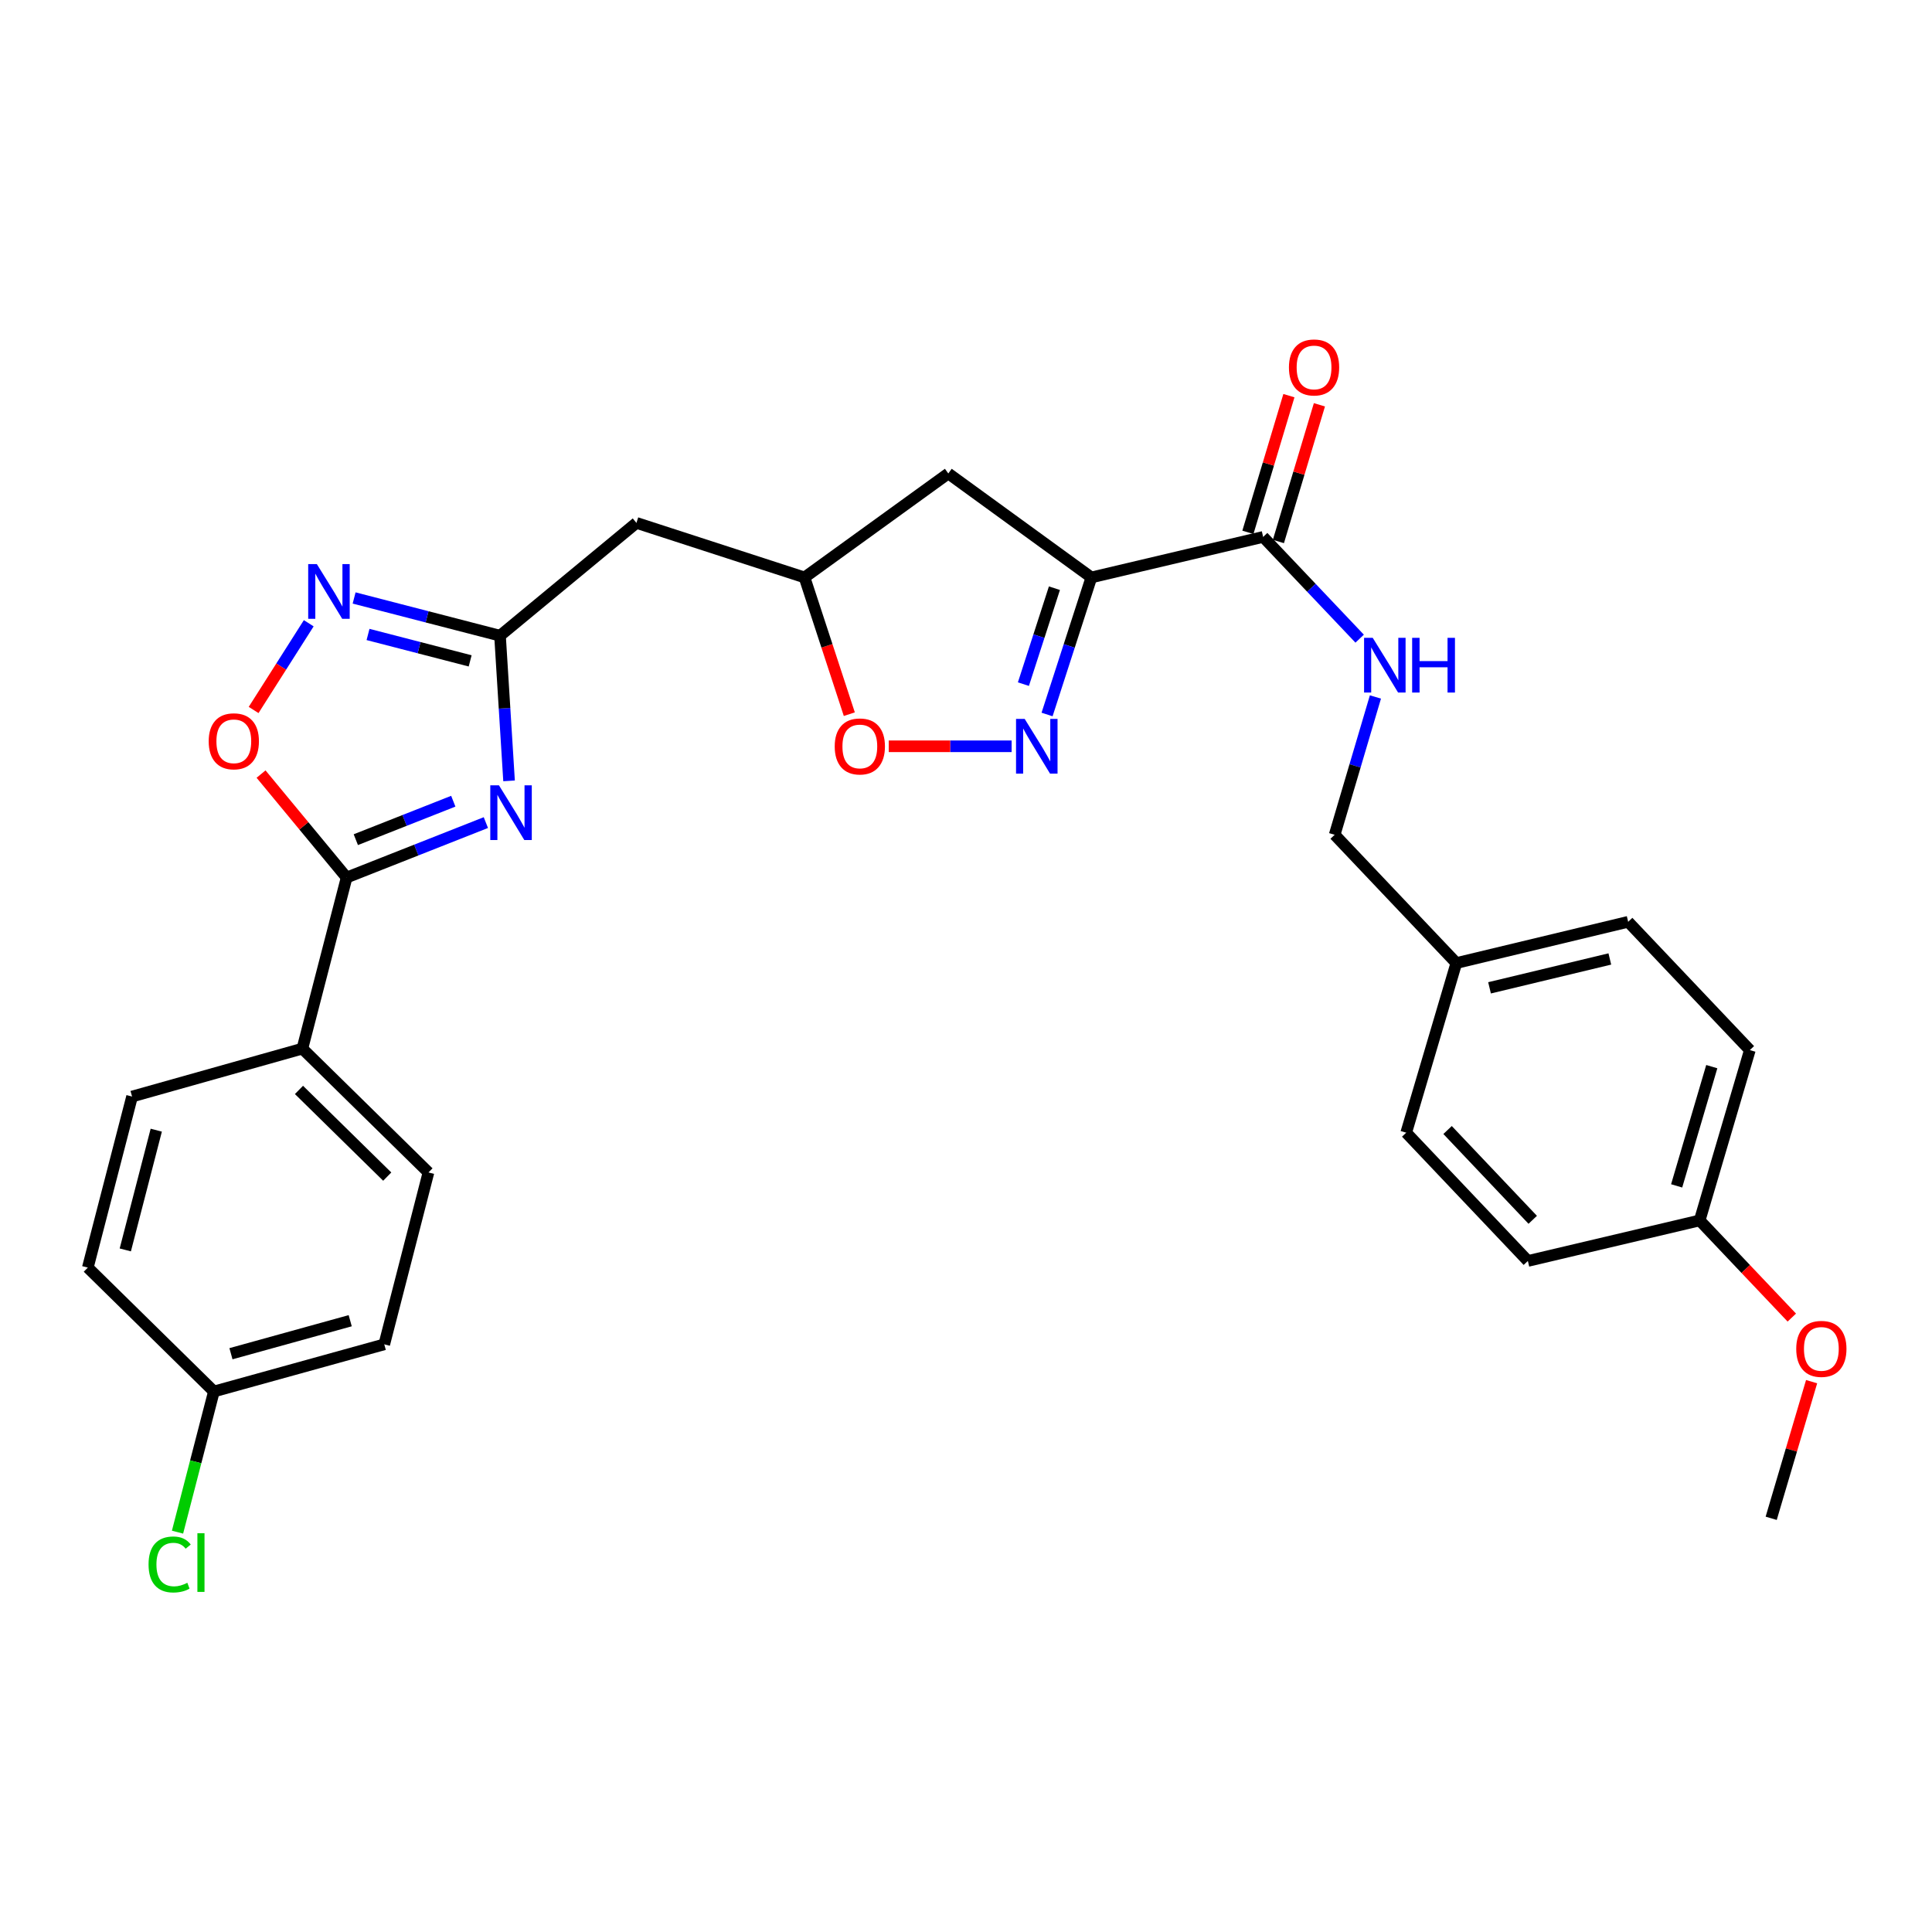 <?xml version='1.0' encoding='iso-8859-1'?>
<svg version='1.1' baseProfile='full'
              xmlns='http://www.w3.org/2000/svg'
                      xmlns:rdkit='http://www.rdkit.org/xml'
                      xmlns:xlink='http://www.w3.org/1999/xlink'
                  xml:space='preserve'
width='1000px' height='1000px' viewBox='0 0 1000 1000'>
<!-- END OF HEADER -->
<rect style='opacity:1.0;fill:#FFFFFF;stroke:none' width='1000' height='1000' x='0' y='0'> </rect>
<path class='bond-1' d='M 251.485,425.77 L 215.449,439.992' style='fill:none;fill-rule:evenodd;stroke:#0000FF;stroke-width:6px;stroke-linecap:butt;stroke-linejoin:miter;stroke-opacity:1' />
<path class='bond-1' d='M 215.449,439.992 L 179.413,454.213' style='fill:none;fill-rule:evenodd;stroke:#000000;stroke-width:6px;stroke-linecap:butt;stroke-linejoin:miter;stroke-opacity:1' />
<path class='bond-1' d='M 234.622,414.703 L 209.397,424.657' style='fill:none;fill-rule:evenodd;stroke:#0000FF;stroke-width:6px;stroke-linecap:butt;stroke-linejoin:miter;stroke-opacity:1' />
<path class='bond-1' d='M 209.397,424.657 L 184.172,434.612' style='fill:none;fill-rule:evenodd;stroke:#000000;stroke-width:6px;stroke-linecap:butt;stroke-linejoin:miter;stroke-opacity:1' />
<path class='bond-3' d='M 263.487,404.175 L 261.146,366.606' style='fill:none;fill-rule:evenodd;stroke:#0000FF;stroke-width:6px;stroke-linecap:butt;stroke-linejoin:miter;stroke-opacity:1' />
<path class='bond-3' d='M 261.146,366.606 L 258.806,329.037' style='fill:none;fill-rule:evenodd;stroke:#000000;stroke-width:6px;stroke-linecap:butt;stroke-linejoin:miter;stroke-opacity:1' />
<path class='bond-0' d='M 564.895,298.879 L 490.841,245.065' style='fill:none;fill-rule:evenodd;stroke:#000000;stroke-width:6px;stroke-linecap:butt;stroke-linejoin:miter;stroke-opacity:1' />
<path class='bond-6' d='M 564.895,298.879 L 653.803,277.906' style='fill:none;fill-rule:evenodd;stroke:#000000;stroke-width:6px;stroke-linecap:butt;stroke-linejoin:miter;stroke-opacity:1' />
<path class='bond-31' d='M 564.895,298.879 L 553.428,334.35' style='fill:none;fill-rule:evenodd;stroke:#000000;stroke-width:6px;stroke-linecap:butt;stroke-linejoin:miter;stroke-opacity:1' />
<path class='bond-31' d='M 553.428,334.35 L 541.961,369.82' style='fill:none;fill-rule:evenodd;stroke:#0000FF;stroke-width:6px;stroke-linecap:butt;stroke-linejoin:miter;stroke-opacity:1' />
<path class='bond-31' d='M 545.769,304.449 L 537.742,329.279' style='fill:none;fill-rule:evenodd;stroke:#000000;stroke-width:6px;stroke-linecap:butt;stroke-linejoin:miter;stroke-opacity:1' />
<path class='bond-31' d='M 537.742,329.279 L 529.716,354.108' style='fill:none;fill-rule:evenodd;stroke:#0000FF;stroke-width:6px;stroke-linecap:butt;stroke-linejoin:miter;stroke-opacity:1' />
<path class='bond-5' d='M 179.413,454.213 L 157.267,427.437' style='fill:none;fill-rule:evenodd;stroke:#000000;stroke-width:6px;stroke-linecap:butt;stroke-linejoin:miter;stroke-opacity:1' />
<path class='bond-5' d='M 157.267,427.437 L 135.122,400.662' style='fill:none;fill-rule:evenodd;stroke:#FF0000;stroke-width:6px;stroke-linecap:butt;stroke-linejoin:miter;stroke-opacity:1' />
<path class='bond-12' d='M 179.413,454.213 L 156.508,542.764' style='fill:none;fill-rule:evenodd;stroke:#000000;stroke-width:6px;stroke-linecap:butt;stroke-linejoin:miter;stroke-opacity:1' />
<path class='bond-2' d='M 523.612,386.277 L 491.812,386.277' style='fill:none;fill-rule:evenodd;stroke:#0000FF;stroke-width:6px;stroke-linecap:butt;stroke-linejoin:miter;stroke-opacity:1' />
<path class='bond-2' d='M 491.812,386.277 L 460.013,386.277' style='fill:none;fill-rule:evenodd;stroke:#FF0000;stroke-width:6px;stroke-linecap:butt;stroke-linejoin:miter;stroke-opacity:1' />
<path class='bond-4' d='M 258.806,329.037 L 221.048,319.274' style='fill:none;fill-rule:evenodd;stroke:#000000;stroke-width:6px;stroke-linecap:butt;stroke-linejoin:miter;stroke-opacity:1' />
<path class='bond-4' d='M 221.048,319.274 L 183.29,309.51' style='fill:none;fill-rule:evenodd;stroke:#0000FF;stroke-width:6px;stroke-linecap:butt;stroke-linejoin:miter;stroke-opacity:1' />
<path class='bond-4' d='M 243.352,342.068 L 216.921,335.233' style='fill:none;fill-rule:evenodd;stroke:#000000;stroke-width:6px;stroke-linecap:butt;stroke-linejoin:miter;stroke-opacity:1' />
<path class='bond-4' d='M 216.921,335.233 L 190.491,328.399' style='fill:none;fill-rule:evenodd;stroke:#0000FF;stroke-width:6px;stroke-linecap:butt;stroke-linejoin:miter;stroke-opacity:1' />
<path class='bond-9' d='M 258.806,329.037 L 329.417,270.644' style='fill:none;fill-rule:evenodd;stroke:#000000;stroke-width:6px;stroke-linecap:butt;stroke-linejoin:miter;stroke-opacity:1' />
<path class='bond-29' d='M 159.804,322.596 L 145.538,345.04' style='fill:none;fill-rule:evenodd;stroke:#0000FF;stroke-width:6px;stroke-linecap:butt;stroke-linejoin:miter;stroke-opacity:1' />
<path class='bond-29' d='M 145.538,345.04 L 131.271,367.484' style='fill:none;fill-rule:evenodd;stroke:#FF0000;stroke-width:6px;stroke-linecap:butt;stroke-linejoin:miter;stroke-opacity:1' />
<path class='bond-10' d='M 653.803,277.906 L 678.78,304.238' style='fill:none;fill-rule:evenodd;stroke:#000000;stroke-width:6px;stroke-linecap:butt;stroke-linejoin:miter;stroke-opacity:1' />
<path class='bond-10' d='M 678.78,304.238 L 703.757,330.57' style='fill:none;fill-rule:evenodd;stroke:#0000FF;stroke-width:6px;stroke-linecap:butt;stroke-linejoin:miter;stroke-opacity:1' />
<path class='bond-13' d='M 661.698,280.276 L 672.314,244.901' style='fill:none;fill-rule:evenodd;stroke:#000000;stroke-width:6px;stroke-linecap:butt;stroke-linejoin:miter;stroke-opacity:1' />
<path class='bond-13' d='M 672.314,244.901 L 682.929,209.527' style='fill:none;fill-rule:evenodd;stroke:#FF0000;stroke-width:6px;stroke-linecap:butt;stroke-linejoin:miter;stroke-opacity:1' />
<path class='bond-13' d='M 645.909,275.537 L 656.524,240.163' style='fill:none;fill-rule:evenodd;stroke:#000000;stroke-width:6px;stroke-linecap:butt;stroke-linejoin:miter;stroke-opacity:1' />
<path class='bond-13' d='M 656.524,240.163 L 667.14,204.788' style='fill:none;fill-rule:evenodd;stroke:#FF0000;stroke-width:6px;stroke-linecap:butt;stroke-linejoin:miter;stroke-opacity:1' />
<path class='bond-7' d='M 439.605,369.657 L 428.013,334.268' style='fill:none;fill-rule:evenodd;stroke:#FF0000;stroke-width:6px;stroke-linecap:butt;stroke-linejoin:miter;stroke-opacity:1' />
<path class='bond-7' d='M 428.013,334.268 L 416.42,298.879' style='fill:none;fill-rule:evenodd;stroke:#000000;stroke-width:6px;stroke-linecap:butt;stroke-linejoin:miter;stroke-opacity:1' />
<path class='bond-8' d='M 490.841,245.065 L 416.42,298.879' style='fill:none;fill-rule:evenodd;stroke:#000000;stroke-width:6px;stroke-linecap:butt;stroke-linejoin:miter;stroke-opacity:1' />
<path class='bond-11' d='M 329.417,270.644 L 416.42,298.879' style='fill:none;fill-rule:evenodd;stroke:#000000;stroke-width:6px;stroke-linecap:butt;stroke-linejoin:miter;stroke-opacity:1' />
<path class='bond-16' d='M 711.919,360.752 L 701.37,396.415' style='fill:none;fill-rule:evenodd;stroke:#0000FF;stroke-width:6px;stroke-linecap:butt;stroke-linejoin:miter;stroke-opacity:1' />
<path class='bond-16' d='M 701.37,396.415 L 690.821,432.077' style='fill:none;fill-rule:evenodd;stroke:#000000;stroke-width:6px;stroke-linecap:butt;stroke-linejoin:miter;stroke-opacity:1' />
<path class='bond-14' d='M 156.508,542.764 L 221.77,606.863' style='fill:none;fill-rule:evenodd;stroke:#000000;stroke-width:6px;stroke-linecap:butt;stroke-linejoin:miter;stroke-opacity:1' />
<path class='bond-14' d='M 154.746,564.14 L 200.429,609.009' style='fill:none;fill-rule:evenodd;stroke:#000000;stroke-width:6px;stroke-linecap:butt;stroke-linejoin:miter;stroke-opacity:1' />
<path class='bond-15' d='M 156.508,542.764 L 68.359,567.565' style='fill:none;fill-rule:evenodd;stroke:#000000;stroke-width:6px;stroke-linecap:butt;stroke-linejoin:miter;stroke-opacity:1' />
<path class='bond-20' d='M 221.77,606.863 L 198.893,695.827' style='fill:none;fill-rule:evenodd;stroke:#000000;stroke-width:6px;stroke-linecap:butt;stroke-linejoin:miter;stroke-opacity:1' />
<path class='bond-21' d='M 68.359,567.565 L 45.455,656.107' style='fill:none;fill-rule:evenodd;stroke:#000000;stroke-width:6px;stroke-linecap:butt;stroke-linejoin:miter;stroke-opacity:1' />
<path class='bond-21' d='M 80.883,584.975 L 64.85,646.955' style='fill:none;fill-rule:evenodd;stroke:#000000;stroke-width:6px;stroke-linecap:butt;stroke-linejoin:miter;stroke-opacity:1' />
<path class='bond-18' d='M 690.821,432.077 L 753.794,498.475' style='fill:none;fill-rule:evenodd;stroke:#000000;stroke-width:6px;stroke-linecap:butt;stroke-linejoin:miter;stroke-opacity:1' />
<path class='bond-17' d='M 110.717,720.234 L 45.455,656.107' style='fill:none;fill-rule:evenodd;stroke:#000000;stroke-width:6px;stroke-linecap:butt;stroke-linejoin:miter;stroke-opacity:1' />
<path class='bond-22' d='M 110.717,720.234 L 101.301,756.636' style='fill:none;fill-rule:evenodd;stroke:#000000;stroke-width:6px;stroke-linecap:butt;stroke-linejoin:miter;stroke-opacity:1' />
<path class='bond-22' d='M 101.301,756.636 L 91.885,793.039' style='fill:none;fill-rule:evenodd;stroke:#00CC00;stroke-width:6px;stroke-linecap:butt;stroke-linejoin:miter;stroke-opacity:1' />
<path class='bond-30' d='M 110.717,720.234 L 198.893,695.827' style='fill:none;fill-rule:evenodd;stroke:#000000;stroke-width:6px;stroke-linecap:butt;stroke-linejoin:miter;stroke-opacity:1' />
<path class='bond-30' d='M 119.545,700.685 L 181.269,683.6' style='fill:none;fill-rule:evenodd;stroke:#000000;stroke-width:6px;stroke-linecap:butt;stroke-linejoin:miter;stroke-opacity:1' />
<path class='bond-23' d='M 753.794,498.475 L 727.857,586.275' style='fill:none;fill-rule:evenodd;stroke:#000000;stroke-width:6px;stroke-linecap:butt;stroke-linejoin:miter;stroke-opacity:1' />
<path class='bond-24' d='M 753.794,498.475 L 842.739,477.127' style='fill:none;fill-rule:evenodd;stroke:#000000;stroke-width:6px;stroke-linecap:butt;stroke-linejoin:miter;stroke-opacity:1' />
<path class='bond-24' d='M 770.983,511.302 L 833.245,496.359' style='fill:none;fill-rule:evenodd;stroke:#000000;stroke-width:6px;stroke-linecap:butt;stroke-linejoin:miter;stroke-opacity:1' />
<path class='bond-19' d='M 879.748,631.691 L 905.721,543.524' style='fill:none;fill-rule:evenodd;stroke:#000000;stroke-width:6px;stroke-linecap:butt;stroke-linejoin:miter;stroke-opacity:1' />
<path class='bond-19' d='M 867.831,613.808 L 886.012,552.091' style='fill:none;fill-rule:evenodd;stroke:#000000;stroke-width:6px;stroke-linecap:butt;stroke-linejoin:miter;stroke-opacity:1' />
<path class='bond-27' d='M 879.748,631.691 L 903.594,656.835' style='fill:none;fill-rule:evenodd;stroke:#000000;stroke-width:6px;stroke-linecap:butt;stroke-linejoin:miter;stroke-opacity:1' />
<path class='bond-27' d='M 903.594,656.835 L 927.441,681.979' style='fill:none;fill-rule:evenodd;stroke:#FF0000;stroke-width:6px;stroke-linecap:butt;stroke-linejoin:miter;stroke-opacity:1' />
<path class='bond-32' d='M 879.748,631.691 L 790.821,652.673' style='fill:none;fill-rule:evenodd;stroke:#000000;stroke-width:6px;stroke-linecap:butt;stroke-linejoin:miter;stroke-opacity:1' />
<path class='bond-25' d='M 727.857,586.275 L 790.821,652.673' style='fill:none;fill-rule:evenodd;stroke:#000000;stroke-width:6px;stroke-linecap:butt;stroke-linejoin:miter;stroke-opacity:1' />
<path class='bond-25' d='M 749.264,584.892 L 793.338,631.37' style='fill:none;fill-rule:evenodd;stroke:#000000;stroke-width:6px;stroke-linecap:butt;stroke-linejoin:miter;stroke-opacity:1' />
<path class='bond-26' d='M 842.739,477.127 L 905.721,543.524' style='fill:none;fill-rule:evenodd;stroke:#000000;stroke-width:6px;stroke-linecap:butt;stroke-linejoin:miter;stroke-opacity:1' />
<path class='bond-28' d='M 937.686,715.146 L 927.226,750.509' style='fill:none;fill-rule:evenodd;stroke:#FF0000;stroke-width:6px;stroke-linecap:butt;stroke-linejoin:miter;stroke-opacity:1' />
<path class='bond-28' d='M 927.226,750.509 L 916.765,785.871' style='fill:none;fill-rule:evenodd;stroke:#000000;stroke-width:6px;stroke-linecap:butt;stroke-linejoin:miter;stroke-opacity:1' />
<path  class='atom-0' d='M 258.252 406.469
L 267.532 421.469
Q 268.452 422.949, 269.932 425.629
Q 271.412 428.309, 271.492 428.469
L 271.492 406.469
L 275.252 406.469
L 275.252 434.789
L 271.372 434.789
L 261.412 418.389
Q 260.252 416.469, 259.012 414.269
Q 257.812 412.069, 257.452 411.389
L 257.452 434.789
L 253.772 434.789
L 253.772 406.469
L 258.252 406.469
' fill='#0000FF'/>
<path  class='atom-3' d='M 530.381 372.117
L 539.661 387.117
Q 540.581 388.597, 542.061 391.277
Q 543.541 393.957, 543.621 394.117
L 543.621 372.117
L 547.381 372.117
L 547.381 400.437
L 543.501 400.437
L 533.541 384.037
Q 532.381 382.117, 531.141 379.917
Q 529.941 377.717, 529.581 377.037
L 529.581 400.437
L 525.901 400.437
L 525.901 372.117
L 530.381 372.117
' fill='#0000FF'/>
<path  class='atom-5' d='M 164.004 291.981
L 173.284 306.981
Q 174.204 308.461, 175.684 311.141
Q 177.164 313.821, 177.244 313.981
L 177.244 291.981
L 181.004 291.981
L 181.004 320.301
L 177.124 320.301
L 167.164 303.901
Q 166.004 301.981, 164.764 299.781
Q 163.564 297.581, 163.204 296.901
L 163.204 320.301
L 159.524 320.301
L 159.524 291.981
L 164.004 291.981
' fill='#0000FF'/>
<path  class='atom-6' d='M 108.02 383.691
Q 108.02 376.891, 111.38 373.091
Q 114.74 369.291, 121.02 369.291
Q 127.3 369.291, 130.66 373.091
Q 134.02 376.891, 134.02 383.691
Q 134.02 390.571, 130.62 394.491
Q 127.22 398.371, 121.02 398.371
Q 114.78 398.371, 111.38 394.491
Q 108.02 390.611, 108.02 383.691
M 121.02 395.171
Q 125.34 395.171, 127.66 392.291
Q 130.02 389.371, 130.02 383.691
Q 130.02 378.131, 127.66 375.331
Q 125.34 372.491, 121.02 372.491
Q 116.7 372.491, 114.34 375.291
Q 112.02 378.091, 112.02 383.691
Q 112.02 389.411, 114.34 392.291
Q 116.7 395.171, 121.02 395.171
' fill='#FF0000'/>
<path  class='atom-8' d='M 432.049 386.357
Q 432.049 379.557, 435.409 375.757
Q 438.769 371.957, 445.049 371.957
Q 451.329 371.957, 454.689 375.757
Q 458.049 379.557, 458.049 386.357
Q 458.049 393.237, 454.649 397.157
Q 451.249 401.037, 445.049 401.037
Q 438.809 401.037, 435.409 397.157
Q 432.049 393.277, 432.049 386.357
M 445.049 397.837
Q 449.369 397.837, 451.689 394.957
Q 454.049 392.037, 454.049 386.357
Q 454.049 380.797, 451.689 377.997
Q 449.369 375.157, 445.049 375.157
Q 440.729 375.157, 438.369 377.957
Q 436.049 380.757, 436.049 386.357
Q 436.049 392.077, 438.369 394.957
Q 440.729 397.837, 445.049 397.837
' fill='#FF0000'/>
<path  class='atom-11' d='M 710.525 330.144
L 719.805 345.144
Q 720.725 346.624, 722.205 349.304
Q 723.685 351.984, 723.765 352.144
L 723.765 330.144
L 727.525 330.144
L 727.525 358.464
L 723.645 358.464
L 713.685 342.064
Q 712.525 340.144, 711.285 337.944
Q 710.085 335.744, 709.725 335.064
L 709.725 358.464
L 706.045 358.464
L 706.045 330.144
L 710.525 330.144
' fill='#0000FF'/>
<path  class='atom-11' d='M 730.925 330.144
L 734.765 330.144
L 734.765 342.184
L 749.245 342.184
L 749.245 330.144
L 753.085 330.144
L 753.085 358.464
L 749.245 358.464
L 749.245 345.384
L 734.765 345.384
L 734.765 358.464
L 730.925 358.464
L 730.925 330.144
' fill='#0000FF'/>
<path  class='atom-14' d='M 667.152 190.186
Q 667.152 183.386, 670.512 179.586
Q 673.872 175.786, 680.152 175.786
Q 686.432 175.786, 689.792 179.586
Q 693.152 183.386, 693.152 190.186
Q 693.152 197.066, 689.752 200.986
Q 686.352 204.866, 680.152 204.866
Q 673.912 204.866, 670.512 200.986
Q 667.152 197.106, 667.152 190.186
M 680.152 201.666
Q 684.472 201.666, 686.792 198.786
Q 689.152 195.866, 689.152 190.186
Q 689.152 184.626, 686.792 181.826
Q 684.472 178.986, 680.152 178.986
Q 675.832 178.986, 673.472 181.786
Q 671.152 184.586, 671.152 190.186
Q 671.152 195.906, 673.472 198.786
Q 675.832 201.666, 680.152 201.666
' fill='#FF0000'/>
<path  class='atom-23' d='M 76.892 809.765
Q 76.892 802.725, 80.172 799.045
Q 83.492 795.325, 89.772 795.325
Q 95.612 795.325, 98.732 799.445
L 96.092 801.605
Q 93.812 798.605, 89.772 798.605
Q 85.492 798.605, 83.212 801.485
Q 80.972 804.325, 80.972 809.765
Q 80.972 815.365, 83.292 818.245
Q 85.652 821.125, 90.212 821.125
Q 93.332 821.125, 96.972 819.245
L 98.092 822.245
Q 96.612 823.205, 94.372 823.765
Q 92.132 824.325, 89.652 824.325
Q 83.492 824.325, 80.172 820.565
Q 76.892 816.805, 76.892 809.765
' fill='#00CC00'/>
<path  class='atom-23' d='M 102.172 793.605
L 105.852 793.605
L 105.852 823.965
L 102.172 823.965
L 102.172 793.605
' fill='#00CC00'/>
<path  class='atom-28' d='M 929.729 698.178
Q 929.729 691.378, 933.089 687.578
Q 936.449 683.778, 942.729 683.778
Q 949.009 683.778, 952.369 687.578
Q 955.729 691.378, 955.729 698.178
Q 955.729 705.058, 952.329 708.978
Q 948.929 712.858, 942.729 712.858
Q 936.489 712.858, 933.089 708.978
Q 929.729 705.098, 929.729 698.178
M 942.729 709.658
Q 947.049 709.658, 949.369 706.778
Q 951.729 703.858, 951.729 698.178
Q 951.729 692.618, 949.369 689.818
Q 947.049 686.978, 942.729 686.978
Q 938.409 686.978, 936.049 689.778
Q 933.729 692.578, 933.729 698.178
Q 933.729 703.898, 936.049 706.778
Q 938.409 709.658, 942.729 709.658
' fill='#FF0000'/>
</svg>
